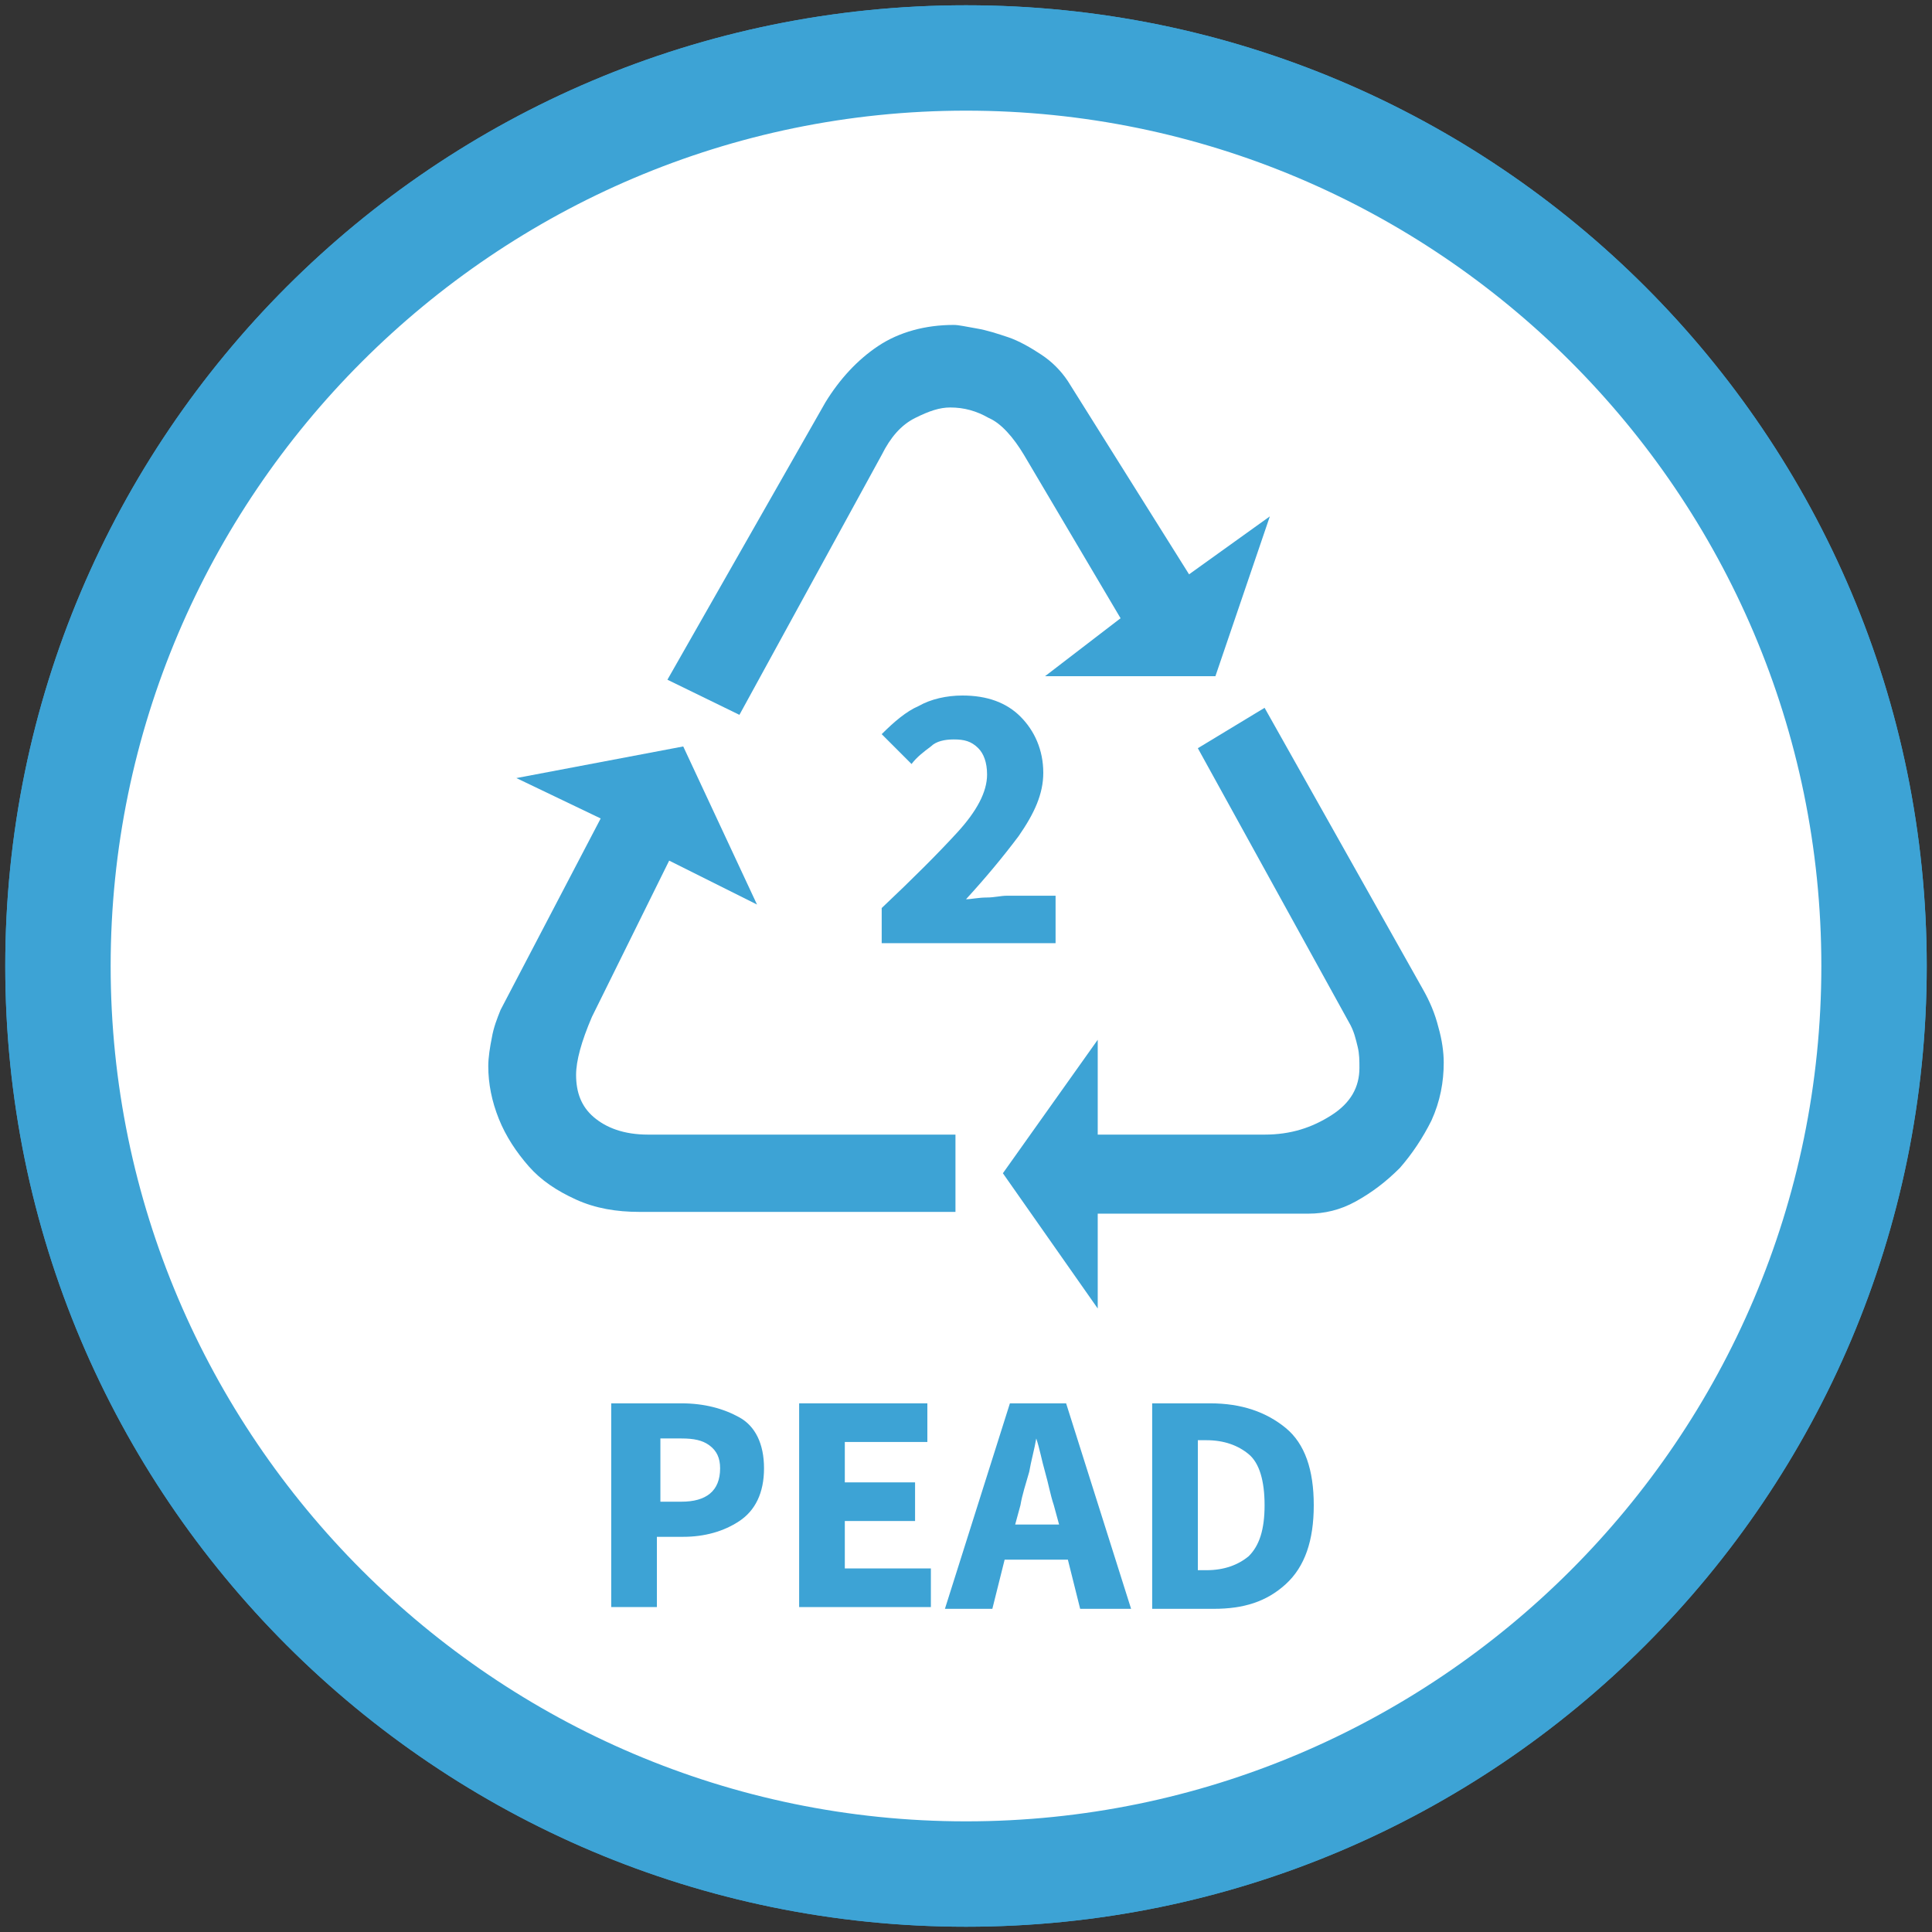 <?xml version="1.0" encoding="utf-8"?>
<!-- Generator: Adobe Illustrator 22.0.0, SVG Export Plug-In . SVG Version: 6.00 Build 0)  -->
<svg version="1.1" id="Layer_1" xmlns="http://www.w3.org/2000/svg" xmlns:xlink="http://www.w3.org/1999/xlink" x="0px" y="0px"
	 width="110px" height="110px" viewBox="0 0 110 110" style="enable-background:new 0 0 110 110;" xml:space="preserve">
<rect x="0" y="0" width="110" height="110" fill="#333333" stroke="none"/>
<style type="text/css">
	.st0{fill:#FFFFFF;}
	.st1{fill:#3DA3D5;}
</style>
<g>
	<g>
		<circle class="st0" cx="55" cy="55" r="51.7"/>
		<g>
			<path class="st1" d="M55,6.3c26.8,0,48.7,21.8,48.7,48.7S81.8,103.7,55,103.7S6.3,81.8,6.3,55S28.2,6.3,55,6.3 M55,0.3
				C24.8,0.3,0.3,24.8,0.3,55s24.5,54.7,54.7,54.7s54.7-24.5,54.7-54.7S85.2,0.3,55,0.3L55,0.3z"/>
		</g>
	</g>
	<g>
		<circle class="st0" cx="55" cy="55" r="51.7"/>
		<g>
			<path class="st1" d="M55,6.3c26.8,0,48.7,21.8,48.7,48.7S81.8,103.7,55,103.7S6.3,81.8,6.3,55S28.2,6.3,55,6.3 M55,0.3
				C24.8,0.3,0.3,24.8,0.3,55s24.5,54.7,54.7,54.7s54.7-24.5,54.7-54.7S85.2,0.3,55,0.3L55,0.3z"/>
		</g>
	</g>
	<g>
		<path class="st1" d="M54.4,64.4V69H36.4c-1.3,0-2.5-0.2-3.6-0.7c-1.1-0.5-2-1.1-2.7-1.9c-0.7-0.8-1.3-1.7-1.7-2.7
			c-0.4-1-0.6-2-0.6-3c0-0.5,0.1-1.1,0.2-1.6c0.1-0.6,0.3-1.1,0.5-1.6l5.7-10.9l-4.8-2.3l9.5-1.8l4.2,9l-5-2.5l-4.4,8.9
			c-0.6,1.4-0.9,2.5-0.9,3.3c0,1,0.3,1.8,1,2.4c0.7,0.6,1.7,1,3.1,1H54.4z M42.1,40.7L38,38.7l9-15.8c0.8-1.3,1.8-2.4,3-3.2
			c1.2-0.8,2.7-1.2,4.3-1.2c0.3,0,0.7,0.1,1.3,0.2c0.6,0.1,1.2,0.3,1.8,0.5c0.6,0.2,1.3,0.6,1.9,1c0.6,0.4,1.1,0.9,1.5,1.5l6.9,11
			l4.6-3.3l-3.1,9.1h-9.7l4.3-3.3l-5.5-9.3c-0.6-1-1.3-1.8-2-2.1c-0.7-0.4-1.4-0.6-2.2-0.6c-0.6,0-1.2,0.2-2,0.6
			c-0.8,0.4-1.4,1.1-1.9,2.1L42.1,40.7z M68.2,42.6l3.8-2.3l9,16c0.4,0.7,0.7,1.4,0.9,2.2c0.2,0.7,0.3,1.4,0.3,2
			c0,1.1-0.2,2.2-0.7,3.3c-0.5,1-1.1,1.9-1.8,2.7c-0.8,0.8-1.6,1.4-2.5,1.9c-0.9,0.5-1.8,0.7-2.7,0.7h-12v5.4l-5.4-7.7l5.4-7.6v5.4
			H72c1.5,0,2.7-0.4,3.8-1.1c1.1-0.7,1.6-1.6,1.6-2.7c0-0.4,0-0.8-0.1-1.2c-0.1-0.4-0.2-0.9-0.5-1.4L68.2,42.6z"/>
		<g>
			<g>
				<path class="st1" d="M50.2,53.5v-1.8c1.8-1.7,3.2-3.1,4.3-4.3c1.1-1.2,1.7-2.3,1.7-3.3c0-0.7-0.2-1.2-0.5-1.5
					c-0.4-0.4-0.8-0.5-1.4-0.5c-0.5,0-1,0.1-1.3,0.4c-0.4,0.3-0.8,0.6-1.1,1l-1.7-1.7c0.7-0.7,1.4-1.3,2.1-1.6
					c0.7-0.4,1.6-0.6,2.5-0.6c1.4,0,2.5,0.4,3.3,1.2c0.8,0.8,1.3,1.9,1.3,3.2c0,1.2-0.5,2.3-1.4,3.6c-0.9,1.2-1.9,2.4-3,3.6
					c0.3,0,0.7-0.1,1.2-0.1c0.4,0,0.8-0.1,1.1-0.1h2.8v2.7H50.2z"/>
			</g>
		</g>
		<g>
			<g>
				<path class="st1" d="M34.8,91.6V79.9h4c1.3,0,2.4,0.3,3.3,0.8c0.9,0.5,1.4,1.5,1.4,2.9c0,1.4-0.5,2.4-1.4,3
					c-0.9,0.6-2,0.9-3.2,0.9h-1.5v4H34.8z M37.5,85.5h1.3c1.4,0,2.2-0.6,2.2-1.9c0-0.6-0.2-1-0.6-1.3c-0.4-0.3-0.9-0.4-1.6-0.4h-1.2
					V85.5z"/>
				<path class="st1" d="M45.5,91.6V79.9h7.3v2.2h-4.7v2.3h4v2.2h-4v2.7H53v2.2H45.5z"/>
				<path class="st1" d="M61.5,91.6l-0.7-2.8h-3.6l-0.7,2.8h-2.7l3.7-11.7h3.2l3.7,11.7H61.5z M58.1,85.7l-0.3,1.1h2.5L60,85.7
					c-0.2-0.6-0.3-1.2-0.5-1.9c-0.2-0.7-0.3-1.3-0.5-1.9H59c-0.1,0.6-0.3,1.3-0.4,1.9C58.4,84.5,58.2,85.1,58.1,85.7z"/>
				<path class="st1" d="M65.6,91.6V79.9h3.3c1.8,0,3.2,0.5,4.3,1.4c1.1,0.9,1.6,2.4,1.6,4.4c0,2-0.5,3.5-1.6,4.5
					c-1.1,1-2.4,1.4-4.1,1.4H65.6z M68.2,89.4h0.5c1,0,1.8-0.3,2.4-0.8c0.6-0.6,0.9-1.5,0.9-2.9c0-1.4-0.3-2.4-0.9-2.9
					c-0.6-0.5-1.4-0.8-2.4-0.8h-0.5V89.4z"/>
			</g>
		</g>
	</g>
</g>
</svg>
